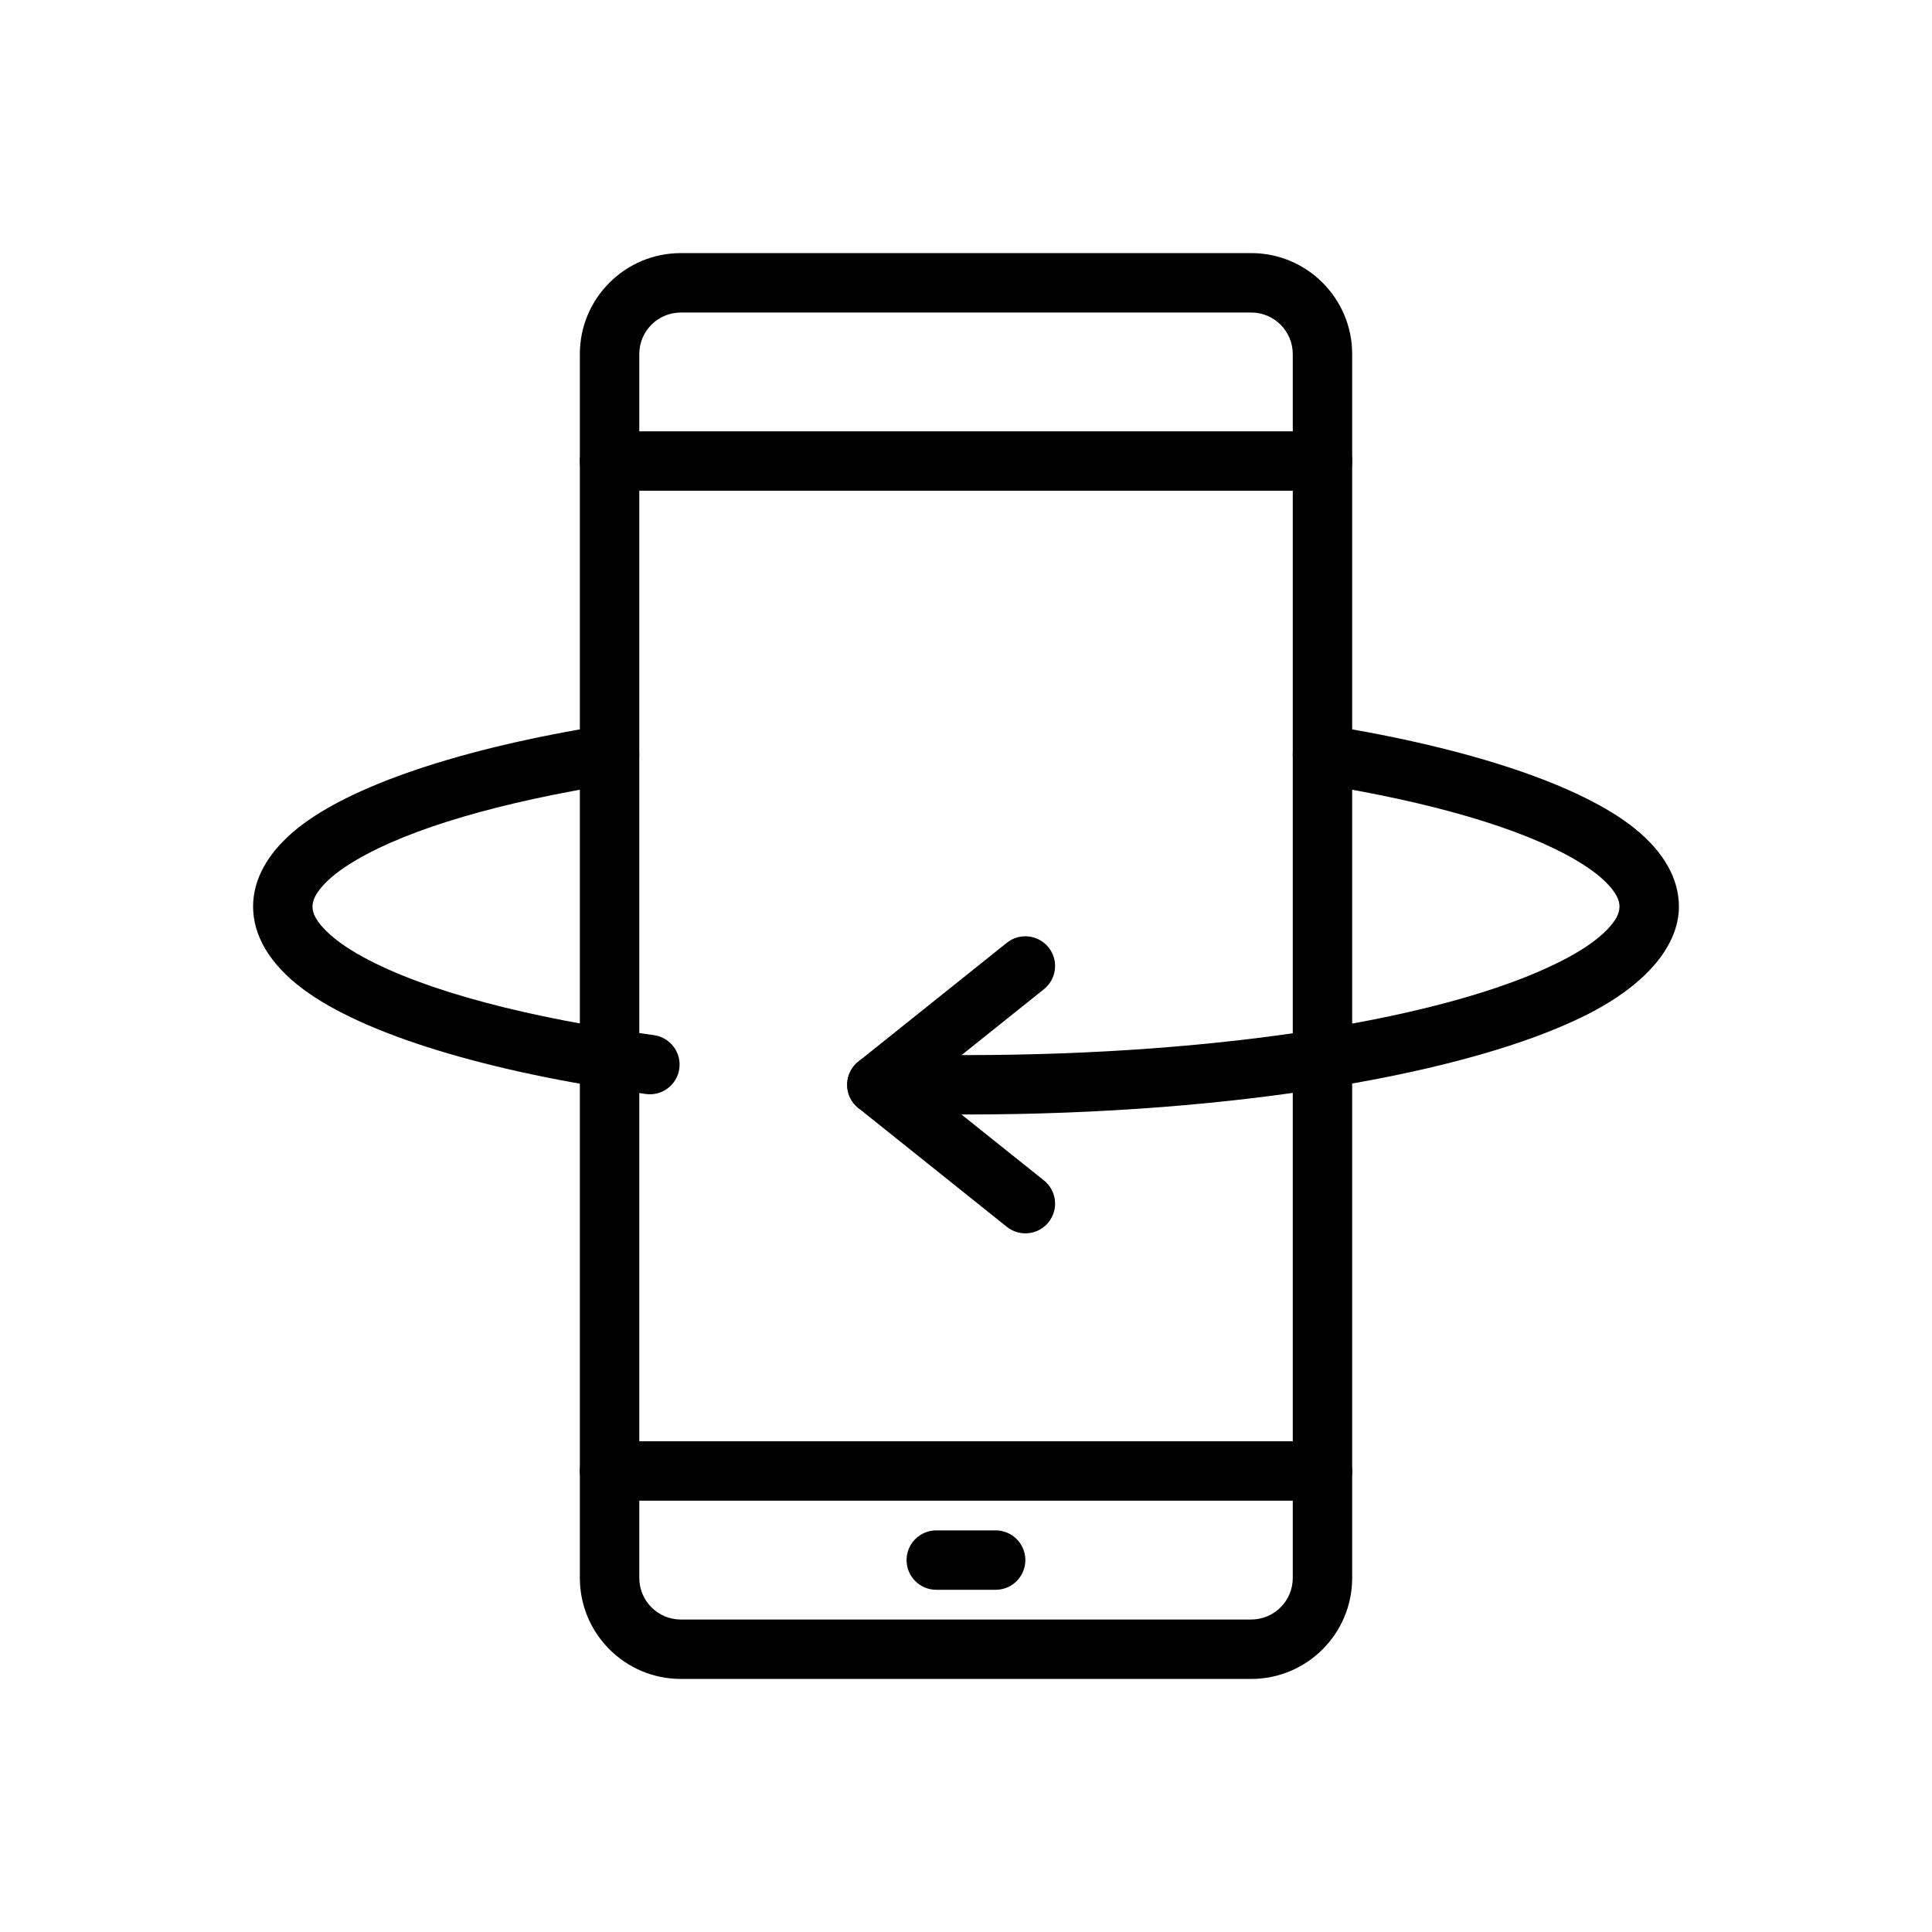 <?xml version="1.0" encoding="UTF-8"?>
<!-- The Best Svg Icon site in the world: iconSvg.co, Visit us! https://iconsvg.co -->
<svg fill="#000000" width="800px" height="800px" version="1.1" viewBox="144 144 512 512" xmlns="http://www.w3.org/2000/svg">
 <g fill-rule="evenodd">
  <path d="m502.34 237.84c0-14.777-11.988-26.766-26.766-26.766h-151.14c-14.777 0-26.766 11.988-26.766 26.766v324.33c0 14.777 11.988 26.766 26.766 26.766h151.14c14.777 0 26.766-11.988 26.766-26.766zm-15.742 0v324.33c0 6.086-4.938 11.02-11.02 11.02h-151.14c-6.086 0-11.02-4.938-11.02-11.02v-324.33c0-6.086 4.938-11.02 11.02-11.02h151.14c6.086 0 11.02 4.938 11.02 11.02z"/>
  <path d="m305.54 274.05h188.93c4.344 0 7.871-3.527 7.871-7.871s-3.527-7.871-7.871-7.871h-188.93c-4.344 0-7.871 3.527-7.871 7.871s3.527 7.871 7.871 7.871z"/>
  <path d="m305.54 541.7h188.93c4.344 0 7.871-3.527 7.871-7.871s-3.527-7.871-7.871-7.871h-188.93c-4.344 0-7.871 3.527-7.871 7.871s3.527 7.871 7.871 7.871z"/>
  <path d="m392.12 565.31h15.742c4.344 0 7.871-3.527 7.871-7.871s-3.527-7.871-7.871-7.871h-15.742c-4.344 0-7.871 3.527-7.871 7.871s3.527 7.871 7.871 7.871z"/>
  <path d="m317.29 418.33c-33.488-4.574-60.637-11.746-76.98-20.664-4.684-2.559-8.398-5.203-10.879-8.031-1.559-1.762-2.613-3.496-2.613-5.383 0-1.723 0.898-3.312 2.227-4.938 2.141-2.606 5.352-5.047 9.406-7.422 14.383-8.438 38.391-15.375 68.328-20.16 4.289-0.684 7.219-4.731 6.527-9.012-0.684-4.289-4.723-7.219-9.012-6.535-38.125 6.102-67.25 15.98-81.375 27.27-8.062 6.445-11.848 13.656-11.848 20.797 0 7.519 4.242 15.16 13.25 21.883 15.91 11.863 48.641 22.027 90.836 27.789 4.305 0.59 8.281-2.426 8.871-6.731 0.582-4.305-2.434-8.281-6.738-8.863z"/>
  <path d="m493.22 351.73c29.938 4.785 53.945 11.723 68.328 20.16 4.055 2.379 7.266 4.816 9.406 7.422 1.332 1.621 2.227 3.211 2.227 4.938 0 2.094-1.266 3.984-3.109 5.934-2.93 3.094-7.281 5.969-12.777 8.73-29.48 14.824-88.906 24.695-157.3 24.695h-23.617c-4.344 0-7.871 3.527-7.871 7.871s3.527 7.871 7.871 7.871h23.617c71.508 0 133.56-10.871 164.38-26.371 16.461-8.281 24.555-18.766 24.555-28.734 0-7.141-3.785-14.352-11.848-20.797-14.121-11.289-43.25-21.168-81.375-27.27-4.289-0.684-8.328 2.242-9.012 6.535-0.691 4.281 2.234 8.328 6.527 9.012z"/>
  <path d="m388.98 431.49 31.676 25.34c3.394 2.715 3.945 7.676 1.227 11.066-2.715 3.394-7.676 3.945-11.066 1.227l-39.359-31.488c-1.867-1.496-2.953-3.754-2.953-6.148s1.086-4.652 2.953-6.148l39.359-31.488c3.394-2.715 8.352-2.164 11.066 1.227 2.715 3.394 2.164 8.352-1.227 11.066l-31.676 25.34z"/>
 </g>
</svg>